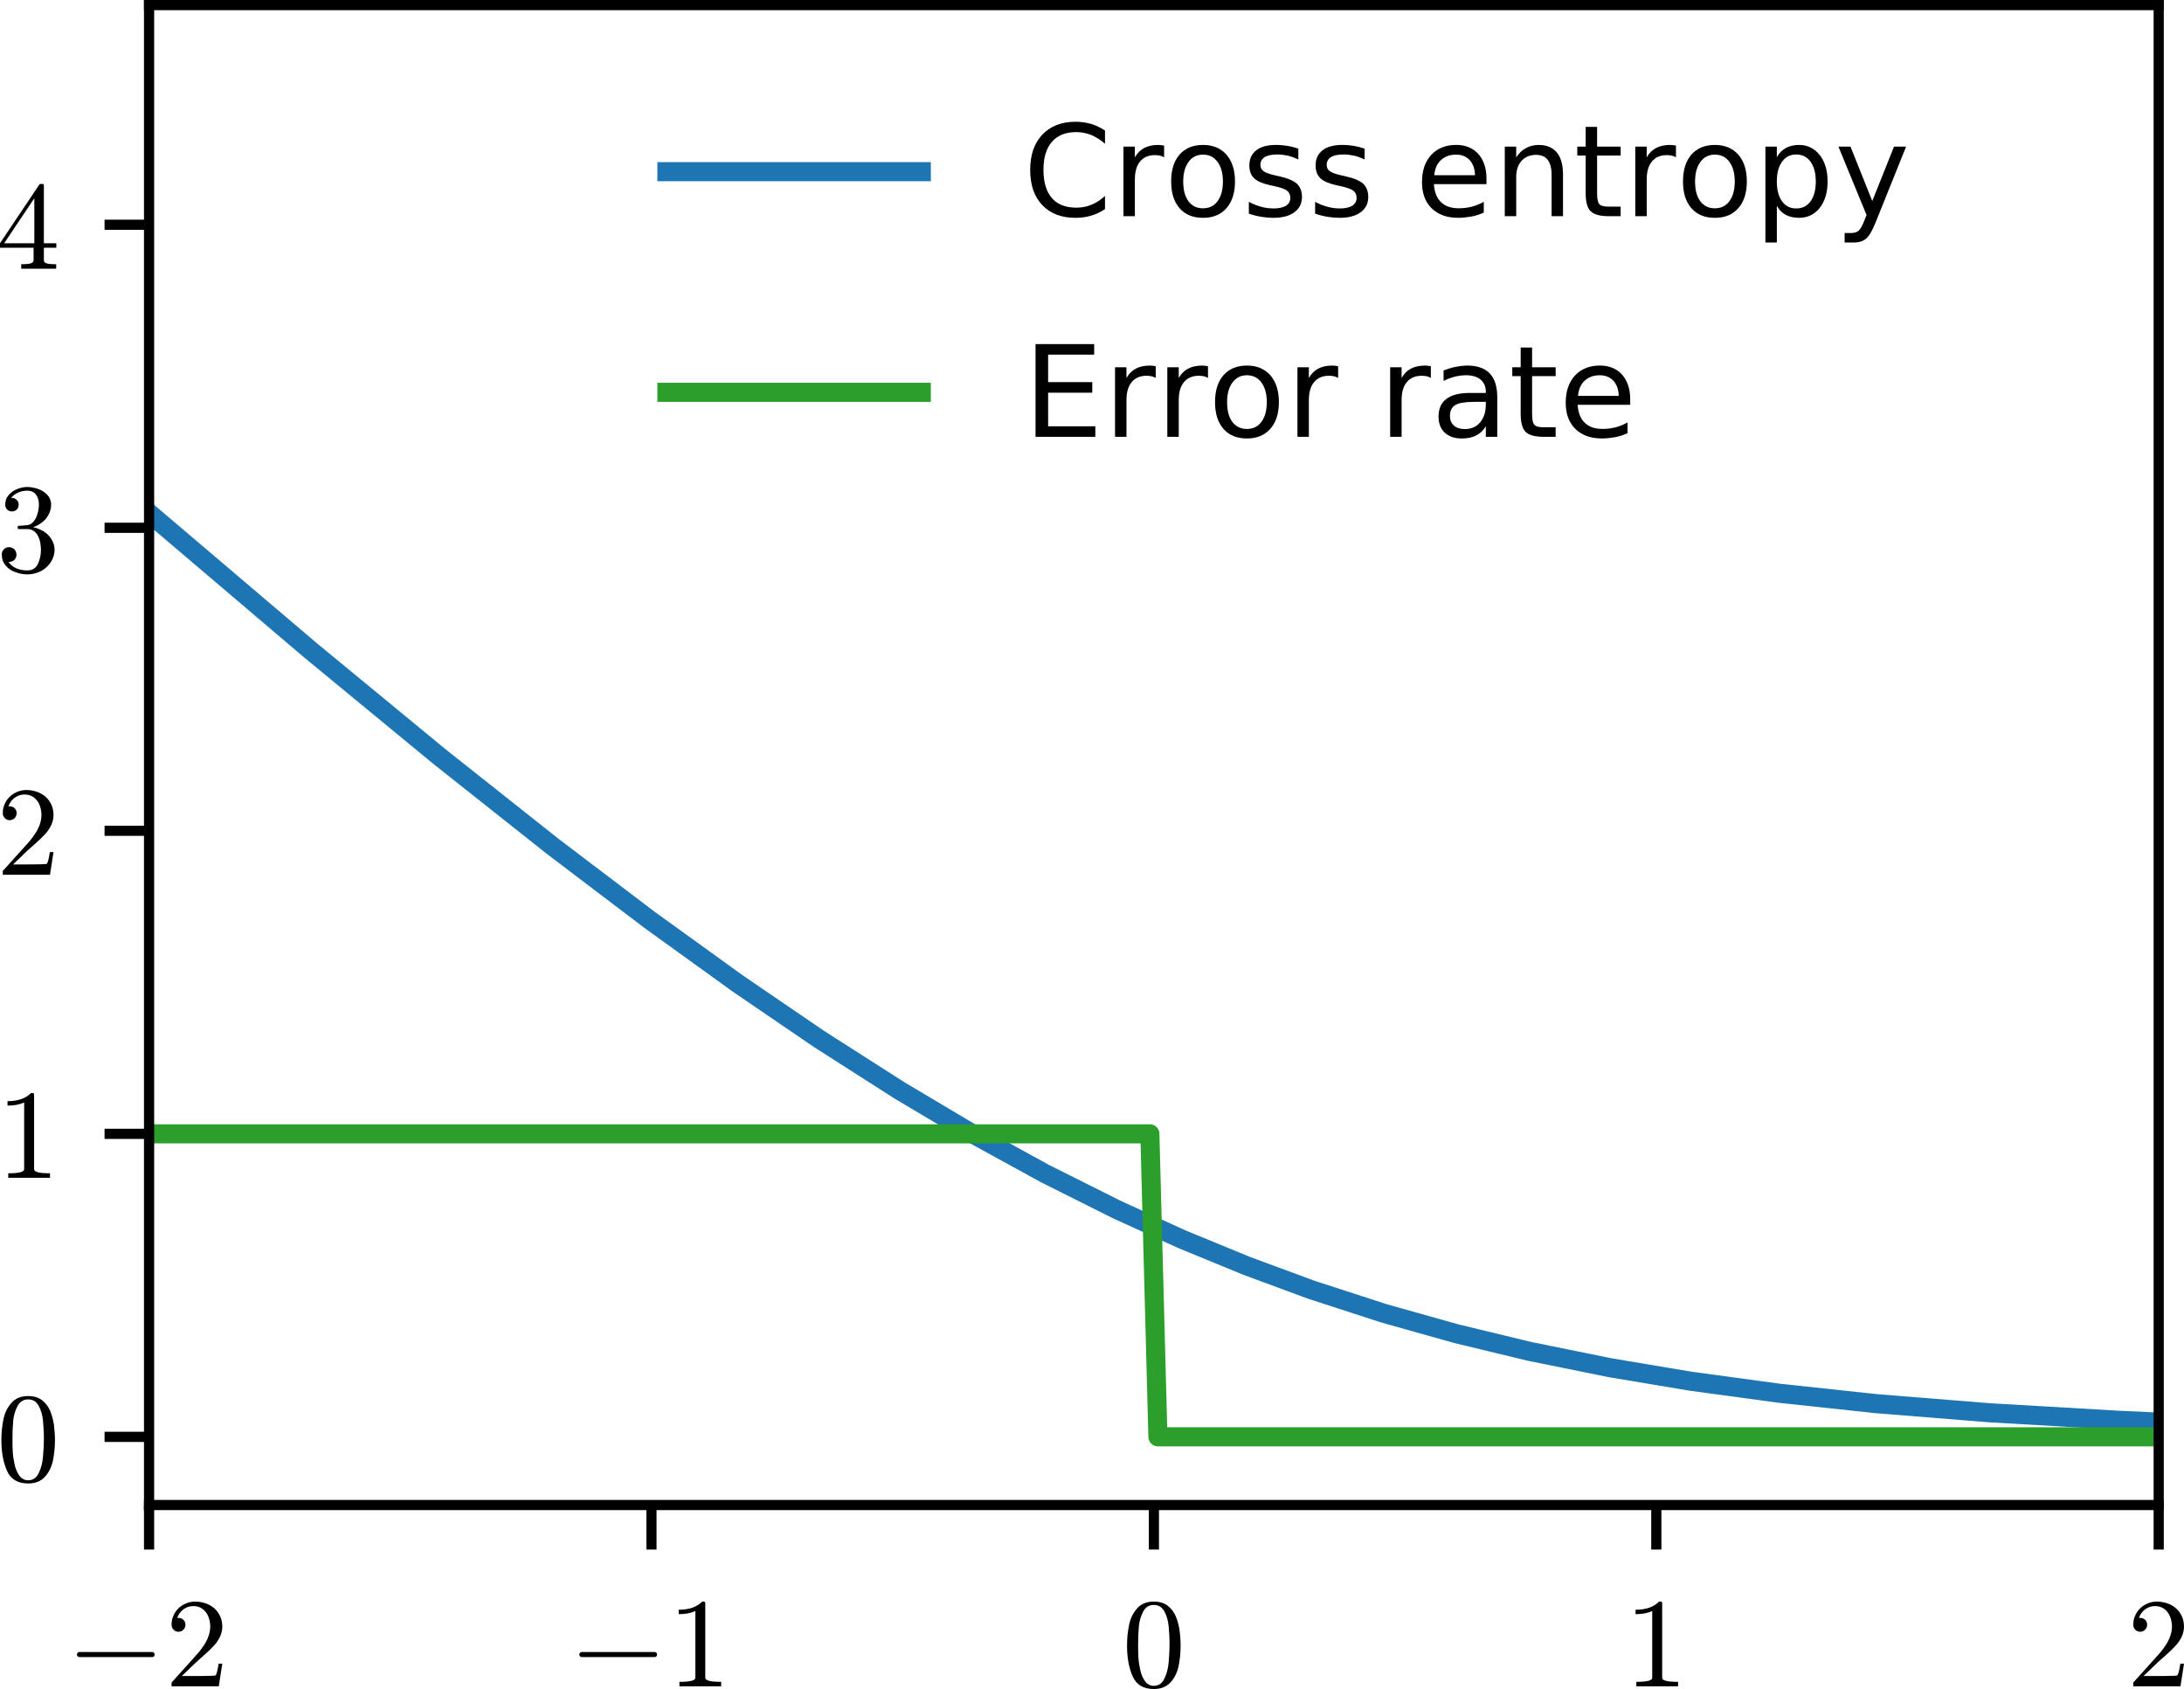 <?xml version="1.0"?>

<svg xmlns:dc="http://purl.org/dc/elements/1.1/" xmlns:cc="http://creativecommons.org/ns#" xmlns:rdf="http://www.w3.org/1999/02/22-rdf-syntax-ns#" xmlns:svg="http://www.w3.org/2000/svg" xmlns="http://www.w3.org/2000/svg" xmlns:xlink="http://www.w3.org/1999/xlink" xmlns:sodipodi="http://sodipodi.sourceforge.net/DTD/sodipodi-0.dtd" xmlns:inkscape="http://www.inkscape.org/namespaces/inkscape" width="171.701" height="132.76" viewBox="0 0 171.701 132.76" version="1.2" id="svg320" sodipodi:docname="loss_er_ce.svg" inkscape:version="0.92.1 r15371">  <sodipodi:namedview pagecolor="#ffffff" bordercolor="#666666" borderopacity="1" objecttolerance="10" gridtolerance="10" guidetolerance="10" inkscape:pageopacity="0" inkscape:pageshadow="2" inkscape:window-width="1382" inkscape:window-height="979" id="namedview322" showgrid="false" inkscape:zoom="1.9666667" inkscape:cx="38.307743" inkscape:cy="96.391749" inkscape:window-x="0" inkscape:window-y="27" inkscape:window-maximized="0" inkscape:current-layer="svg320" fit-margin-top="0" fit-margin-left="0" fit-margin-right="0" fit-margin-bottom="0"></sodipodi:namedview> <defs id="defs109"> <g id="g98"> <symbol overflow="visible" id="glyph0-0" style="overflow:visible"> <path style="stroke:none" d="m 1.02,-2.301 c -0.059,0 -0.098,-0.02 -0.141,-0.059 C 0.84,-2.398 0.828,-2.449 0.828,-2.5 c 0,-0.039 0.012,-0.09 0.051,-0.129 0.043,-0.043 0.082,-0.07 0.141,-0.07 h 5.742 c 0.047,0 0.09,0.027 0.129,0.07 0.031,0.039 0.051,0.09 0.051,0.129 0,0.051 -0.02,0.102 -0.051,0.141 -0.039,0.039 -0.082,0.059 -0.129,0.059 H 1.02" id="path2" inkscape:connector-curvature="0"></path> </symbol> <symbol overflow="visible" id="glyph1-0" style="overflow:visible"> <path style="stroke:none" d="m 0.5,0 v -0.27 c 0,-0.012 0,-0.031 0.02,-0.051 l 1.551,-1.719 c 0.23,-0.25 0.418,-0.461 0.57,-0.641 0.141,-0.172 0.289,-0.371 0.43,-0.59 0.141,-0.219 0.258,-0.449 0.34,-0.691 0.078,-0.23 0.129,-0.48 0.129,-0.738 0,-0.27 -0.051,-0.531 -0.148,-0.781 -0.102,-0.25 -0.25,-0.449 -0.449,-0.598 -0.203,-0.152 -0.453,-0.23 -0.73,-0.23 -0.289,0 -0.551,0.09 -0.781,0.258 -0.238,0.18 -0.398,0.402 -0.488,0.68 0.02,0 0.059,-0.008 0.109,-0.008 0.141,0 0.27,0.051 0.379,0.148 C 1.531,-5.129 1.59,-5 1.59,-4.84 c 0,0.16 -0.059,0.289 -0.16,0.391 -0.109,0.109 -0.238,0.16 -0.379,0.16 -0.16,0 -0.289,-0.051 -0.391,-0.16 C 0.551,-4.559 0.5,-4.691 0.5,-4.84 c 0,-0.238 0.039,-0.48 0.141,-0.699 0.09,-0.223 0.219,-0.41 0.398,-0.59 0.18,-0.172 0.383,-0.301 0.602,-0.391 0.219,-0.09 0.461,-0.141 0.719,-0.141 0.379,0 0.73,0.082 1.062,0.238 0.328,0.16 0.59,0.391 0.777,0.691 0.191,0.301 0.289,0.641 0.289,1.031 0,0.289 -0.066,0.559 -0.188,0.82 -0.129,0.258 -0.289,0.5 -0.492,0.707 -0.199,0.223 -0.449,0.461 -0.758,0.73 -0.312,0.27 -0.512,0.453 -0.609,0.543 l -1.133,1.09 h 0.961 c 0.469,0 0.859,0 1.18,-0.012 0.32,0 0.492,-0.02 0.512,-0.039 C 4.039,-0.941 4.121,-1.25 4.199,-1.781 H 4.488 L 4.211,0 H 0.5" id="path5" inkscape:connector-curvature="0"></path> </symbol> <symbol overflow="visible" id="glyph1-1" style="overflow:visible"> <path style="stroke:none" d="m 0.93,0 v -0.352 c 0.832,0 1.25,-0.098 1.25,-0.32 v -5.25 c -0.352,0.172 -0.789,0.25 -1.309,0.25 v -0.348 c 0.809,0 1.43,-0.211 1.848,-0.641 h 0.141 c 0.02,0 0.051,0.012 0.07,0.031 0.02,0.02 0.031,0.039 0.031,0.059 v 5.898 c 0,0.223 0.41,0.32 1.25,0.32 V 0 h -3.281" id="path8" inkscape:connector-curvature="0"></path> </symbol> <symbol overflow="visible" id="glyph1-2" style="overflow:visible"> <path style="stroke:none" d="m 2.5,0.211 c -0.82,0 -1.379,-0.332 -1.672,-1 -0.297,-0.672 -0.438,-1.473 -0.438,-2.402 0,-0.578 0.051,-1.117 0.16,-1.629 0.098,-0.508 0.309,-0.941 0.629,-1.301 0.309,-0.359 0.75,-0.539 1.32,-0.539 0.441,0 0.801,0.109 1.078,0.32 0.281,0.219 0.492,0.488 0.641,0.828 0.141,0.34 0.242,0.711 0.301,1.102 0.051,0.391 0.082,0.801 0.082,1.219 0,0.582 -0.062,1.113 -0.16,1.613 -0.113,0.5 -0.32,0.93 -0.633,1.27 C 3.5,0.031 3.059,0.211 2.5,0.211 m 0,-0.25 c 0.371,0 0.648,-0.191 0.828,-0.57 0.184,-0.379 0.293,-0.801 0.332,-1.262 0.039,-0.457 0.07,-0.957 0.07,-1.48 0,-0.5 -0.031,-0.957 -0.07,-1.379 C 3.621,-5.148 3.512,-5.539 3.328,-5.879 3.148,-6.219 2.871,-6.398 2.5,-6.398 c -0.379,0 -0.66,0.18 -0.84,0.52 -0.18,0.34 -0.301,0.73 -0.34,1.148 -0.039,0.422 -0.059,0.879 -0.059,1.379 0,0.383 0,0.73 0.02,1.051 0.02,0.332 0.07,0.672 0.148,1.02 0.082,0.352 0.199,0.641 0.379,0.883 0.172,0.238 0.402,0.359 0.691,0.359" id="path11" inkscape:connector-curvature="0"></path> </symbol> <symbol overflow="visible" id="glyph1-3" style="overflow:visible"> <path style="stroke:none" d="m 0.949,-0.77 c 0.16,0.23 0.371,0.398 0.629,0.508 0.262,0.113 0.551,0.16 0.852,0.16 0.379,0 0.66,-0.16 0.82,-0.488 C 3.41,-0.922 3.5,-1.301 3.5,-1.719 3.5,-1.898 3.48,-2.09 3.449,-2.281 3.41,-2.469 3.352,-2.648 3.27,-2.809 3.191,-2.969 3.078,-3.102 2.941,-3.199 2.801,-3.301 2.621,-3.352 2.422,-3.352 H 1.762 c -0.062,0 -0.09,-0.027 -0.09,-0.09 V -3.531 c 0,-0.047 0.027,-0.078 0.09,-0.078 l 0.547,-0.039 c 0.23,0 0.422,-0.082 0.582,-0.262 0.16,-0.18 0.27,-0.391 0.34,-0.648 0.07,-0.25 0.109,-0.492 0.109,-0.723 0,-0.32 -0.078,-0.578 -0.23,-0.777 -0.148,-0.203 -0.379,-0.312 -0.68,-0.312 -0.258,0 -0.5,0.051 -0.73,0.152 -0.23,0.098 -0.41,0.238 -0.551,0.43 0.012,0 0.023,-0.012 0.031,-0.012 0.012,0 0.02,0 0.039,0 0.152,0 0.281,0.062 0.383,0.16 C 1.699,-5.539 1.75,-5.41 1.75,-5.27 c 0,0.148 -0.051,0.281 -0.148,0.379 C 1.5,-4.789 1.371,-4.738 1.219,-4.738 c -0.148,0 -0.277,-0.051 -0.379,-0.152 -0.102,-0.098 -0.148,-0.23 -0.148,-0.379 0,-0.281 0.078,-0.531 0.258,-0.742 0.172,-0.207 0.391,-0.367 0.66,-0.477 0.27,-0.113 0.539,-0.172 0.82,-0.172 0.199,0 0.41,0.031 0.641,0.09 0.219,0.059 0.43,0.148 0.609,0.262 0.18,0.117 0.332,0.258 0.449,0.43 C 4.238,-5.699 4.301,-5.5 4.301,-5.281 4.301,-5 4.23,-4.738 4.109,-4.5 3.988,-4.262 3.82,-4.059 3.602,-3.891 3.379,-3.711 3.141,-3.578 2.879,-3.5 c 0.293,0.059 0.57,0.172 0.832,0.328 0.258,0.16 0.461,0.371 0.617,0.621 0.16,0.262 0.242,0.531 0.242,0.82 0,0.371 -0.109,0.699 -0.309,1 C 4.059,-0.43 3.789,-0.191 3.469,-0.031 3.141,0.129 2.789,0.211 2.43,0.211 2.109,0.211 1.801,0.148 1.488,0.031 1.172,-0.078 0.922,-0.25 0.719,-0.488 0.52,-0.73 0.422,-1.012 0.422,-1.352 c 0,-0.16 0.047,-0.297 0.156,-0.41 0.113,-0.109 0.25,-0.168 0.422,-0.168 0.102,0 0.199,0.031 0.289,0.078 0.09,0.051 0.16,0.121 0.211,0.211 0.051,0.102 0.078,0.191 0.078,0.289 0,0.172 -0.059,0.312 -0.168,0.422 C 1.289,-0.82 1.16,-0.77 1,-0.77 H 0.949" id="path14" inkscape:connector-curvature="0"></path> </symbol> <symbol overflow="visible" id="glyph1-4" style="overflow:visible"> <path style="stroke:none" d="M 0.281,-1.648 V -2 l 3.09,-4.609 c 0.02,-0.031 0.051,-0.051 0.098,-0.051 h 0.152 c 0.07,0 0.109,0.039 0.109,0.109 V -2 h 0.98 v 0.352 H 3.73 v 0.977 c 0,0.141 0.09,0.23 0.289,0.273 0.199,0.039 0.422,0.047 0.68,0.047 V 0 h -2.75 v -0.352 c 0.25,0 0.473,-0.008 0.672,-0.047 0.199,-0.043 0.301,-0.133 0.301,-0.273 V -1.648 H 0.281 M 0.609,-2 H 2.98 V -5.539 L 0.609,-2" id="path17" inkscape:connector-curvature="0"></path> </symbol> <symbol overflow="visible" id="glyph2-0" style="overflow:visible"> <path style="stroke:none" d="M 0.969,1.641 C 1.09,1.73 1.238,1.781 1.422,1.781 1.66,1.781 1.852,1.512 2,0.988 c 0.059,-0.258 0.23,-1.078 0.512,-2.5 L 2.969,-3.961 H 2.109 C 2.039,-3.961 2.012,-4 2.012,-4.09 2.031,-4.23 2.078,-4.309 2.141,-4.309 H 3.031 L 3.148,-4.961 C 3.191,-5.16 3.219,-5.328 3.262,-5.48 3.289,-5.621 3.32,-5.762 3.359,-5.879 3.398,-6 3.449,-6.141 3.531,-6.301 c 0.109,-0.219 0.258,-0.398 0.457,-0.539 0.191,-0.141 0.402,-0.211 0.633,-0.211 0.141,0 0.277,0.031 0.418,0.082 0.141,0.059 0.25,0.141 0.34,0.238 0.09,0.109 0.141,0.242 0.141,0.379 0,0.18 -0.059,0.332 -0.168,0.453 -0.121,0.117 -0.25,0.18 -0.41,0.18 -0.113,0 -0.203,-0.031 -0.281,-0.102 -0.082,-0.059 -0.109,-0.148 -0.109,-0.258 0,-0.141 0.051,-0.273 0.148,-0.383 0.102,-0.109 0.223,-0.168 0.371,-0.188 -0.129,-0.09 -0.281,-0.141 -0.461,-0.141 -0.098,0 -0.199,0.051 -0.289,0.141 -0.09,0.098 -0.148,0.199 -0.172,0.297 -0.039,0.18 -0.137,0.641 -0.277,1.383 L 3.75,-4.309 h 1.031 c 0.059,0 0.098,0.047 0.098,0.129 -0.008,0.02 -0.02,0.051 -0.027,0.09 C 4.84,-4.051 4.828,-4.012 4.809,-3.988 4.789,-3.969 4.77,-3.961 4.75,-3.961 H 3.68 L 3.219,-1.52 C 3.16,-1.16 3.09,-0.801 3.012,-0.441 2.93,-0.078 2.828,0.289 2.691,0.68 2.551,1.059 2.379,1.391 2.16,1.648 1.941,1.91 1.691,2.039 1.398,2.039 1.172,2.039 0.969,1.969 0.789,1.852 0.609,1.719 0.531,1.551 0.531,1.34 c 0,-0.18 0.047,-0.328 0.16,-0.449 0.109,-0.121 0.25,-0.18 0.418,-0.18 0.102,0 0.191,0.027 0.27,0.098 C 1.461,0.871 1.5,0.961 1.5,1.07 1.5,1.211 1.441,1.34 1.34,1.461 1.23,1.578 1.109,1.641 0.969,1.641" id="path20" inkscape:connector-curvature="0"></path> </symbol> <symbol overflow="visible" id="glyph2-1" style="overflow:visible"> <path style="stroke:none" d="M 0.84,1.422 C 0.98,1.66 1.219,1.781 1.57,1.781 c 0.32,0 0.59,-0.109 0.82,-0.332 0.23,-0.219 0.418,-0.488 0.559,-0.801 0.141,-0.32 0.25,-0.637 0.332,-0.957 -0.301,0.277 -0.621,0.41 -0.961,0.41 -0.27,0 -0.5,-0.051 -0.68,-0.133 C 1.461,-0.109 1.309,-0.25 1.211,-0.43 1.109,-0.609 1.059,-0.828 1.059,-1.09 c 0,-0.219 0.031,-0.441 0.09,-0.672 0.062,-0.219 0.141,-0.477 0.242,-0.758 0.098,-0.281 0.199,-0.531 0.281,-0.742 C 1.75,-3.5 1.801,-3.699 1.801,-3.859 c 0,-0.199 -0.082,-0.301 -0.223,-0.301 -0.258,0 -0.477,0.141 -0.648,0.41 C 0.75,-3.469 0.629,-3.172 0.551,-2.84 0.531,-2.801 0.512,-2.781 0.469,-2.781 H 0.352 c -0.062,0 -0.082,-0.027 -0.082,-0.09 v -0.027 c 0.102,-0.402 0.27,-0.75 0.492,-1.062 0.219,-0.301 0.5,-0.461 0.84,-0.461 0.238,0 0.438,0.082 0.598,0.242 0.16,0.16 0.25,0.352 0.25,0.59 0,0.129 -0.027,0.262 -0.078,0.391 -0.043,0.078 -0.109,0.258 -0.211,0.527 -0.102,0.281 -0.18,0.5 -0.23,0.684 C 1.871,-1.809 1.828,-1.629 1.789,-1.461 1.75,-1.281 1.738,-1.109 1.738,-0.941 c 0,0.223 0.043,0.41 0.141,0.562 0.09,0.16 0.242,0.23 0.449,0.23 0.41,0 0.781,-0.25 1.113,-0.762 l 0.758,-3.078 c 0.02,-0.082 0.07,-0.16 0.152,-0.223 0.078,-0.059 0.168,-0.098 0.27,-0.098 0.078,0 0.148,0.027 0.207,0.078 0.062,0.051 0.094,0.121 0.094,0.199 0,0.043 -0.012,0.07 -0.012,0.082 L 3.922,0.02 C 3.828,0.359 3.672,0.68 3.441,1 3.199,1.309 2.922,1.559 2.59,1.75 2.25,1.941 1.91,2.039 1.559,2.039 1.379,2.039 1.211,2 1.039,1.941 0.871,1.871 0.73,1.77 0.629,1.641 0.531,1.5 0.48,1.352 0.48,1.172 0.48,0.988 0.531,0.828 0.641,0.699 0.738,0.559 0.891,0.5 1.07,0.5 1.172,0.5 1.262,0.531 1.34,0.602 1.41,0.66 1.449,0.75 1.449,0.859 c 0,0.152 -0.059,0.281 -0.168,0.402 -0.121,0.109 -0.25,0.168 -0.402,0.168 -0.008,0 -0.02,-0.008 -0.02,-0.008 -0.008,0 -0.02,0 -0.02,0" id="path23" inkscape:connector-curvature="0"></path> </symbol> <symbol overflow="visible" id="glyph3-0" style="overflow:visible"> <path style="stroke:none" d="m -0.738,-0.238 c 0,0.027 -0.012,0.059 -0.051,0.09 -0.039,0.039 -0.07,0.047 -0.109,0.047 -0.051,0 -0.332,-0.27 -0.84,-0.828 -0.023,0 -0.051,0.008 -0.07,0.008 -0.02,0 -0.043,0 -0.062,0 -0.277,0 -0.57,-0.02 -0.867,-0.059 C -3.039,-1.02 -3.328,-1.09 -3.629,-1.172 -3.93,-1.25 -4.238,-1.352 -4.559,-1.469 c -0.32,-0.121 -0.613,-0.25 -0.852,-0.371 -0.441,-0.211 -0.82,-0.441 -1.148,-0.699 -0.32,-0.25 -0.492,-0.531 -0.492,-0.852 0,-0.211 0.082,-0.359 0.223,-0.449 0.137,-0.09 0.316,-0.141 0.539,-0.141 1.219,0 2.66,0.809 4.309,2.43 0.289,0.031 0.492,0.039 0.609,0.039 0.84,0 1.25,-0.188 1.25,-0.566 0,-0.16 -0.039,-0.32 -0.129,-0.48 C -0.328,-2.719 -0.43,-2.859 -0.531,-2.98 -0.629,-3.09 -0.781,-3.25 -0.98,-3.461 -0.988,-3.469 -1,-3.488 -1,-3.52 c 0,-0.031 0.02,-0.059 0.059,-0.102 0.043,-0.027 0.082,-0.051 0.113,-0.051 0.02,0 0.047,0.023 0.066,0.043 0.293,0.301 0.512,0.57 0.672,0.809 0.148,0.242 0.23,0.492 0.23,0.762 0,0.359 -0.152,0.617 -0.449,0.789 -0.301,0.168 -0.652,0.281 -1.07,0.32 0.18,0.18 0.391,0.398 0.617,0.648 0.023,0.012 0.023,0.031 0.023,0.062 m -1.723,-1.391 c -0.379,-0.352 -0.77,-0.68 -1.188,-0.992 -0.422,-0.309 -0.863,-0.57 -1.32,-0.777 -0.461,-0.203 -0.91,-0.312 -1.352,-0.312 -0.309,0 -0.469,0.109 -0.469,0.332 0,0.238 0.289,0.488 0.848,0.73 0.57,0.25 1.18,0.457 1.84,0.637 0.66,0.184 1.211,0.301 1.641,0.383" id="path26" inkscape:connector-curvature="0"></path> </symbol> <symbol overflow="visible" id="glyph3-1" style="overflow:visible"> <path style="stroke:none" d="M 1.641,-0.969 C 1.73,-1.09 1.781,-1.238 1.781,-1.422 1.781,-1.66 1.512,-1.852 0.988,-2 c -0.258,-0.059 -1.078,-0.23 -2.5,-0.512 L -3.961,-2.969 v 0.859 c 0,0.07 -0.039,0.098 -0.129,0.098 -0.141,-0.02 -0.219,-0.066 -0.219,-0.129 V -3.031 L -4.961,-3.148 C -5.16,-3.191 -5.328,-3.219 -5.48,-3.262 -5.621,-3.289 -5.762,-3.32 -5.879,-3.359 -6,-3.398 -6.141,-3.449 -6.301,-3.531 c -0.219,-0.109 -0.398,-0.258 -0.539,-0.457 -0.141,-0.191 -0.211,-0.402 -0.211,-0.633 0,-0.141 0.031,-0.277 0.082,-0.418 0.059,-0.141 0.141,-0.25 0.238,-0.34 0.109,-0.09 0.242,-0.141 0.379,-0.141 0.18,0 0.332,0.059 0.453,0.168 0.117,0.121 0.18,0.25 0.18,0.41 0,0.113 -0.031,0.203 -0.102,0.281 -0.059,0.082 -0.148,0.109 -0.258,0.109 -0.141,0 -0.273,-0.051 -0.383,-0.148 -0.109,-0.102 -0.168,-0.223 -0.188,-0.371 -0.09,0.129 -0.141,0.281 -0.141,0.461 0,0.098 0.051,0.199 0.141,0.289 0.098,0.09 0.199,0.148 0.297,0.172 0.18,0.039 0.641,0.137 1.383,0.277 L -4.309,-3.75 v -1.031 c 0,-0.059 0.047,-0.098 0.129,-0.098 0.02,0.008 0.051,0.02 0.09,0.027 0.039,0.012 0.078,0.023 0.102,0.043 0.02,0.02 0.027,0.039 0.027,0.059 v 1.07 l 2.441,0.461 c 0.359,0.059 0.719,0.129 1.078,0.207 0.363,0.082 0.73,0.184 1.121,0.32 0.379,0.141 0.711,0.312 0.969,0.531 0.262,0.219 0.391,0.469 0.391,0.762 0,0.227 -0.07,0.43 -0.188,0.609 -0.133,0.18 -0.301,0.258 -0.512,0.258 -0.18,0 -0.328,-0.047 -0.449,-0.16 -0.121,-0.109 -0.18,-0.25 -0.18,-0.418 0,-0.102 0.027,-0.191 0.098,-0.27 C 0.871,-1.461 0.961,-1.5 1.07,-1.5 c 0.141,0 0.27,0.059 0.391,0.16 0.117,0.109 0.18,0.23 0.18,0.371" id="path29" inkscape:connector-curvature="0"></path> </symbol> <symbol overflow="visible" id="glyph3-2" style="overflow:visible"> <path style="stroke:none" d="M 1.422,-0.84 C 1.66,-0.98 1.781,-1.219 1.781,-1.57 c 0,-0.32 -0.109,-0.59 -0.332,-0.82 -0.219,-0.23 -0.488,-0.418 -0.801,-0.559 -0.32,-0.141 -0.637,-0.25 -0.957,-0.332 0.277,0.301 0.41,0.621 0.41,0.961 0,0.27 -0.051,0.5 -0.133,0.68 -0.078,0.18 -0.219,0.332 -0.398,0.43 -0.18,0.102 -0.398,0.152 -0.66,0.152 -0.219,0 -0.441,-0.031 -0.672,-0.09 -0.219,-0.062 -0.477,-0.141 -0.758,-0.242 -0.281,-0.098 -0.531,-0.199 -0.742,-0.281 C -3.5,-1.75 -3.699,-1.801 -3.859,-1.801 c -0.199,0 -0.301,0.082 -0.301,0.223 0,0.258 0.141,0.477 0.41,0.648 0.281,0.18 0.578,0.301 0.91,0.379 0.039,0.02 0.059,0.039 0.059,0.082 v 0.117 c 0,0.062 -0.027,0.082 -0.09,0.082 h -0.027 c -0.402,-0.102 -0.75,-0.27 -1.062,-0.492 -0.301,-0.219 -0.461,-0.5 -0.461,-0.84 0,-0.238 0.082,-0.438 0.242,-0.598 0.16,-0.16 0.352,-0.25 0.59,-0.25 0.129,0 0.262,0.027 0.391,0.078 0.078,0.043 0.258,0.109 0.527,0.211 0.281,0.102 0.5,0.18 0.684,0.23 0.18,0.059 0.359,0.102 0.527,0.141 0.18,0.039 0.352,0.051 0.52,0.051 0.223,0 0.41,-0.043 0.562,-0.141 0.16,-0.09 0.23,-0.242 0.23,-0.449 0,-0.41 -0.25,-0.781 -0.762,-1.113 l -3.078,-0.758 c -0.082,-0.02 -0.16,-0.07 -0.223,-0.152 -0.059,-0.078 -0.098,-0.168 -0.098,-0.27 0,-0.078 0.027,-0.148 0.078,-0.207 0.051,-0.062 0.121,-0.094 0.199,-0.094 0.043,0 0.07,0.012 0.082,0.012 l 3.969,0.988 C 0.359,-3.828 0.68,-3.672 1,-3.441 1.309,-3.199 1.559,-2.922 1.75,-2.59 1.941,-2.25 2.039,-1.91 2.039,-1.559 2.039,-1.379 2,-1.211 1.941,-1.039 1.871,-0.871 1.77,-0.73 1.641,-0.629 1.5,-0.531 1.352,-0.48 1.172,-0.48 c -0.184,0 -0.344,-0.051 -0.473,-0.16 C 0.559,-0.738 0.5,-0.891 0.5,-1.07 0.5,-1.172 0.531,-1.262 0.602,-1.34 0.66,-1.41 0.75,-1.449 0.859,-1.449 c 0.152,0 0.281,0.059 0.402,0.168 0.109,0.121 0.168,0.25 0.168,0.402 0,0.008 -0.008,0.02 -0.008,0.02 0,0.008 0,0.02 0,0.02" id="path32" inkscape:connector-curvature="0"></path> </symbol> <symbol overflow="visible" id="glyph4-0" style="overflow:visible"> <path style="stroke:none" d="M 2.469,-3.102 C 2.172,-2.719 1.84,-2.398 1.461,-2.141 1.078,-1.871 0.672,-1.648 0.25,-1.48 -0.172,-1.309 -0.621,-1.18 -1.09,-1.102 -1.551,-1.012 -2.02,-0.969 -2.5,-0.969 c -0.48,0 -0.949,-0.043 -1.422,-0.133 -0.457,-0.078 -0.906,-0.207 -1.348,-0.387 -0.43,-0.172 -0.84,-0.391 -1.219,-0.66 -0.383,-0.273 -0.711,-0.59 -0.992,-0.953 -0.008,0 -0.02,-0.008 -0.02,-0.047 v -0.09 c 0,-0.023 0.012,-0.031 0.031,-0.051 0.02,-0.02 0.039,-0.031 0.059,-0.031 0.031,0 0.051,0.012 0.059,0.02 0.32,0.332 0.672,0.602 1.031,0.82 0.359,0.219 0.75,0.391 1.16,0.52 0.422,0.133 0.84,0.223 1.281,0.281 0.438,0.059 0.898,0.09 1.379,0.09 2.121,0 3.719,-0.559 4.82,-1.699 0.02,-0.02 0.039,-0.031 0.078,-0.031 0.023,0 0.043,0.012 0.062,0.031 0.02,0.02 0.027,0.027 0.027,0.051 v 0.09 c 0,0.039 -0.008,0.047 -0.02,0.047" id="path35" inkscape:connector-curvature="0"></path> </symbol> <symbol overflow="visible" id="glyph4-1" style="overflow:visible"> <path style="stroke:none" d="m 2.488,-0.648 c 0,0.059 -0.027,0.09 -0.09,0.09 -0.027,0 -0.047,0 -0.059,-0.02 C 1.219,-1.719 -0.379,-2.289 -2.5,-2.289 c -2.121,0 -3.73,0.57 -4.828,1.688 -0.012,0.031 -0.043,0.043 -0.082,0.043 -0.02,0 -0.039,-0.012 -0.059,-0.031 C -7.488,-0.609 -7.5,-0.629 -7.5,-0.648 v -0.09 c 0,-0.023 0.012,-0.031 0.02,-0.051 0.379,-0.48 0.84,-0.883 1.379,-1.199 0.543,-0.32 1.121,-0.551 1.73,-0.703 0.609,-0.137 1.23,-0.219 1.871,-0.219 0.48,0 0.941,0.039 1.398,0.121 0.461,0.078 0.902,0.211 1.34,0.379 0.441,0.18 0.84,0.398 1.223,0.66 0.379,0.27 0.711,0.59 1.008,0.961 0.012,0.02 0.02,0.027 0.02,0.051 v 0.09" id="path38" inkscape:connector-curvature="0"></path> </symbol> <symbol overflow="visible" id="glyph5-0" style="overflow:visible"> <path style="stroke:none" d="m 6.441,-6.73 v 1.039 C 6.102,-5.988 5.75,-6.219 5.371,-6.379 4.988,-6.531 4.602,-6.609 4.18,-6.609 c -0.84,0 -1.48,0.258 -1.918,0.77 -0.441,0.512 -0.66,1.238 -0.66,2.199 0,0.961 0.219,1.699 0.66,2.211 0.438,0.508 1.078,0.758 1.918,0.758 0.422,0 0.809,-0.066 1.191,-0.227 C 5.75,-1.051 6.102,-1.281 6.441,-1.59 v 1.031 C 6.09,-0.32 5.719,-0.148 5.34,-0.039 4.961,0.07 4.551,0.129 4.121,0.129 c -1.102,0 -1.973,-0.328 -2.609,-1 -0.641,-0.668 -0.953,-1.59 -0.953,-2.77 0,-1.168 0.312,-2.09 0.953,-2.77 0.637,-0.668 1.508,-1.012 2.609,-1.012 0.438,0 0.848,0.062 1.23,0.172 0.379,0.121 0.75,0.289 1.09,0.52" id="path41" inkscape:connector-curvature="0"></path> </symbol> <symbol overflow="visible" id="glyph5-1" style="overflow:visible"> <path style="stroke:none" d="M 4.109,-4.629 C 4.012,-4.691 3.898,-4.73 3.781,-4.762 3.66,-4.781 3.531,-4.801 3.391,-4.801 c -0.512,0 -0.902,0.172 -1.172,0.5 C 1.941,-3.969 1.809,-3.5 1.809,-2.879 V 0 H 0.91 v -5.469 h 0.898 v 0.848 c 0.18,-0.328 0.43,-0.578 0.73,-0.738 0.301,-0.16 0.672,-0.242 1.109,-0.242 0.062,0 0.133,0.012 0.211,0.012 0.07,0.012 0.152,0.02 0.25,0.039 v 0.922" id="path44" inkscape:connector-curvature="0"></path> </symbol> <symbol overflow="visible" id="glyph5-2" style="overflow:visible"> <path style="stroke:none" d="m 3.059,-4.84 c -0.48,0 -0.859,0.191 -1.137,0.57 C 1.641,-3.891 1.5,-3.379 1.5,-2.73 c 0,0.66 0.129,1.172 0.41,1.551 0.281,0.379 0.66,0.559 1.148,0.559 0.48,0 0.863,-0.18 1.141,-0.559 0.281,-0.379 0.422,-0.891 0.422,-1.551 0,-0.641 -0.141,-1.16 -0.422,-1.539 C 3.922,-4.648 3.539,-4.84 3.059,-4.84 m 0,-0.762 c 0.781,0 1.391,0.262 1.84,0.762 0.441,0.512 0.672,1.211 0.672,2.109 0,0.902 -0.23,1.602 -0.672,2.102 -0.449,0.508 -1.059,0.758 -1.84,0.758 -0.789,0 -1.41,-0.25 -1.848,-0.758 -0.441,-0.5 -0.66,-1.199 -0.66,-2.102 0,-0.898 0.219,-1.598 0.66,-2.109 0.438,-0.5 1.059,-0.762 1.848,-0.762" id="path47" inkscape:connector-curvature="0"></path> </symbol> <symbol overflow="visible" id="glyph5-3" style="overflow:visible"> <path style="stroke:none" d="m 4.43,-5.309 v 0.848 C 4.172,-4.578 3.91,-4.68 3.641,-4.75 3.359,-4.809 3.078,-4.852 2.789,-4.852 2.34,-4.852 2,-4.781 1.781,-4.641 1.559,-4.5 1.449,-4.301 1.449,-4.031 c 0,0.211 0.082,0.371 0.242,0.492 0.16,0.117 0.48,0.238 0.957,0.34 l 0.312,0.07 c 0.641,0.141 1.09,0.34 1.359,0.578 0.258,0.25 0.398,0.602 0.398,1.039 0,0.512 -0.199,0.91 -0.598,1.203 -0.402,0.297 -0.961,0.438 -1.66,0.438 -0.301,0 -0.602,-0.027 -0.922,-0.078 C 1.219,0 0.891,-0.078 0.539,-0.199 v -0.93 c 0.332,0.18 0.66,0.309 0.98,0.391 0.32,0.09 0.641,0.129 0.961,0.129 0.418,0 0.75,-0.07 0.98,-0.211 0.219,-0.141 0.34,-0.352 0.34,-0.621 0,-0.238 -0.09,-0.43 -0.25,-0.559 C 3.391,-2.129 3.031,-2.262 2.469,-2.379 L 2.16,-2.449 C 1.602,-2.57 1.191,-2.75 0.949,-2.988 c -0.25,-0.242 -0.371,-0.57 -0.371,-1 0,-0.512 0.184,-0.91 0.543,-1.191 C 1.48,-5.461 2,-5.602 2.68,-5.602 c 0.332,0 0.641,0.031 0.941,0.082 0.289,0.051 0.559,0.121 0.809,0.211" id="path50" inkscape:connector-curvature="0"></path> </symbol> <symbol overflow="visible" id="glyph5-4" style="overflow:visible"> <path style="stroke:none" d="" id="path53" inkscape:connector-curvature="0"></path> </symbol> <symbol overflow="visible" id="glyph5-5" style="overflow:visible"> <path style="stroke:none" d="m 5.621,-2.961 v 0.441 H 1.488 c 0.043,0.621 0.223,1.098 0.562,1.418 0.328,0.32 0.789,0.48 1.391,0.48 0.34,0 0.68,-0.039 1,-0.117 0.32,-0.082 0.648,-0.211 0.969,-0.391 v 0.848 c -0.32,0.141 -0.648,0.25 -0.988,0.312 -0.344,0.059 -0.691,0.098 -1.031,0.098 -0.879,0 -1.57,-0.25 -2.082,-0.75 -0.508,-0.5 -0.758,-1.188 -0.758,-2.059 0,-0.891 0.238,-1.602 0.719,-2.129 0.48,-0.52 1.141,-0.793 1.961,-0.793 0.738,0 1.32,0.242 1.75,0.711 0.418,0.48 0.641,1.121 0.641,1.93 M 4.719,-3.219 C 4.711,-3.711 4.57,-4.102 4.309,-4.398 4.039,-4.691 3.68,-4.84 3.238,-4.84 c -0.5,0 -0.898,0.148 -1.199,0.43 -0.301,0.281 -0.48,0.68 -0.52,1.191 H 4.719" id="path56" inkscape:connector-curvature="0"></path> </symbol> <symbol overflow="visible" id="glyph5-6" style="overflow:visible"> <path style="stroke:none" d="M 5.488,-3.301 V 0 H 4.59 v -3.27 c 0,-0.52 -0.109,-0.902 -0.309,-1.16 -0.203,-0.262 -0.5,-0.391 -0.902,-0.391 -0.488,0 -0.867,0.16 -1.148,0.469 -0.281,0.312 -0.422,0.73 -0.422,1.262 V 0 H 0.91 v -5.469 h 0.898 v 0.848 c 0.211,-0.32 0.461,-0.57 0.762,-0.73 0.289,-0.16 0.629,-0.25 1.008,-0.25 0.621,0 1.102,0.203 1.422,0.59 0.32,0.391 0.488,0.961 0.488,1.711" id="path59" inkscape:connector-curvature="0"></path> </symbol> <symbol overflow="visible" id="glyph5-7" style="overflow:visible"> <path style="stroke:none" d="m 1.828,-7.02 v 1.551 h 1.852 v 0.699 H 1.828 v 2.969 c 0,0.449 0.062,0.742 0.184,0.859 0.117,0.133 0.367,0.191 0.75,0.191 H 3.68 V 0 H 2.762 C 2.059,0 1.578,-0.129 1.32,-0.391 1.059,-0.648 0.93,-1.121 0.93,-1.801 v -2.969 H 0.27 V -5.469 h 0.66 v -1.551 h 0.898" id="path62" inkscape:connector-curvature="0"></path> </symbol> <symbol overflow="visible" id="glyph5-8" style="overflow:visible"> <path style="stroke:none" d="M 1.809,-0.82 V 2.07 H 0.91 V -5.469 h 0.898 v 0.828 c 0.18,-0.32 0.422,-0.559 0.711,-0.719 0.289,-0.16 0.641,-0.242 1.039,-0.242 0.66,0 1.203,0.273 1.621,0.793 0.41,0.527 0.621,1.219 0.621,2.078 0,0.859 -0.211,1.559 -0.621,2.082 -0.418,0.52 -0.961,0.777 -1.621,0.777 -0.398,0 -0.75,-0.078 -1.039,-0.23 C 2.23,-0.25 1.988,-0.488 1.809,-0.82 m 3.062,-1.91 c 0,-0.66 -0.141,-1.168 -0.41,-1.551 -0.281,-0.379 -0.652,-0.57 -1.121,-0.57 -0.48,0 -0.852,0.191 -1.121,0.57 -0.277,0.383 -0.41,0.891 -0.41,1.551 0,0.66 0.133,1.18 0.41,1.559 0.27,0.383 0.641,0.562 1.121,0.562 0.469,0 0.84,-0.18 1.121,-0.562 0.27,-0.379 0.41,-0.898 0.41,-1.559" id="path65" inkscape:connector-curvature="0"></path> </symbol> <symbol overflow="visible" id="glyph5-9" style="overflow:visible"> <path style="stroke:none" d="M 3.219,0.5 C 2.961,1.141 2.711,1.57 2.469,1.77 2.23,1.969 1.91,2.07 1.512,2.07 H 0.789 v -0.75 h 0.531 C 1.559,1.32 1.75,1.262 1.891,1.141 2.031,1.02 2.18,0.75 2.352,0.309 L 2.512,-0.09 0.301,-5.469 H 1.25 L 2.961,-1.191 4.672,-5.469 H 5.621 L 3.219,0.5" id="path68" inkscape:connector-curvature="0"></path> </symbol> <symbol overflow="visible" id="glyph5-10" style="overflow:visible"> <path style="stroke:none" d="m 3.941,-6.621 c -0.723,0 -1.293,0.27 -1.711,0.801 -0.422,0.539 -0.629,1.262 -0.629,2.18 0,0.922 0.207,1.652 0.629,2.18 0.418,0.539 0.988,0.801 1.711,0.801 0.707,0 1.277,-0.262 1.699,-0.801 0.418,-0.527 0.629,-1.258 0.629,-2.18 0,-0.918 -0.211,-1.641 -0.629,-2.18 C 5.219,-6.352 4.648,-6.621 3.941,-6.621 M 5.32,-0.129 6.621,1.281 H 5.43 L 4.352,0.109 c -0.113,0 -0.191,0.012 -0.25,0.012 -0.062,0 -0.113,0.008 -0.16,0.008 -1.031,0 -1.852,-0.34 -2.461,-1.02 -0.621,-0.68 -0.922,-1.59 -0.922,-2.75 0,-1.148 0.301,-2.07 0.922,-2.75 0.609,-0.68 1.43,-1.031 2.461,-1.031 1.02,0 1.828,0.352 2.449,1.031 0.609,0.68 0.918,1.602 0.918,2.75 0,0.852 -0.168,1.582 -0.508,2.18 -0.34,0.602 -0.84,1.051 -1.48,1.332" id="path71" inkscape:connector-curvature="0"></path> </symbol> <symbol overflow="visible" id="glyph5-11" style="overflow:visible"> <path style="stroke:none" d="M 0.852,-2.16 V -5.469 H 1.75 v 3.277 c 0,0.52 0.102,0.902 0.301,1.16 0.199,0.262 0.5,0.391 0.91,0.391 0.48,0 0.867,-0.148 1.148,-0.461 0.281,-0.309 0.422,-0.727 0.422,-1.27 V -5.469 H 5.43 V 0 H 4.531 V -0.84 C 4.309,-0.5 4.051,-0.262 3.77,-0.102 c -0.289,0.152 -0.621,0.23 -1,0.23 -0.629,0 -1.109,-0.187 -1.43,-0.578 C 1.012,-0.828 0.852,-1.398 0.852,-2.16 m 2.258,-3.441 v 0" id="path74" inkscape:connector-curvature="0"></path> </symbol> <symbol overflow="visible" id="glyph5-12" style="overflow:visible"> <path style="stroke:none" d="M 3.43,-2.75 C 2.699,-2.75 2.199,-2.66 1.922,-2.5 1.641,-2.328 1.5,-2.051 1.5,-1.648 c 0,0.32 0.102,0.578 0.309,0.758 0.211,0.191 0.5,0.281 0.863,0.281 0.5,0 0.898,-0.172 1.199,-0.531 0.301,-0.348 0.449,-0.82 0.449,-1.41 V -2.75 H 3.43 M 5.219,-3.121 V 0 H 4.32 V -0.828 C 4.109,-0.488 3.852,-0.25 3.551,-0.102 3.25,0.051 2.871,0.129 2.43,0.129 c -0.559,0 -1.008,-0.148 -1.34,-0.457 -0.328,-0.312 -0.488,-0.73 -0.488,-1.262 0,-0.609 0.199,-1.07 0.617,-1.391 0.41,-0.309 1.02,-0.469 1.84,-0.469 H 4.32 V -3.539 C 4.32,-3.949 4.18,-4.27 3.91,-4.5 3.641,-4.719 3.262,-4.84 2.77,-4.84 c -0.32,0 -0.621,0.039 -0.918,0.121 C 1.551,-4.641 1.27,-4.531 1,-4.391 V -5.219 C 1.32,-5.34 1.641,-5.441 1.949,-5.5 c 0.312,-0.059 0.609,-0.102 0.91,-0.102 0.789,0 1.379,0.211 1.77,0.621 0.391,0.41 0.59,1.031 0.59,1.859" id="path77" inkscape:connector-curvature="0"></path> </symbol> <symbol overflow="visible" id="glyph5-13" style="overflow:visible"> <path style="stroke:none" d="M 4.539,-4.641 V -7.602 H 5.441 V 0 H 4.539 V -0.82 C 4.352,-0.488 4.109,-0.25 3.82,-0.102 3.531,0.051 3.191,0.129 2.789,0.129 2.129,0.129 1.59,-0.129 1.172,-0.648 0.75,-1.172 0.551,-1.871 0.551,-2.73 c 0,-0.859 0.199,-1.551 0.621,-2.078 0.418,-0.52 0.957,-0.793 1.617,-0.793 0.402,0 0.742,0.082 1.031,0.242 0.289,0.16 0.531,0.398 0.719,0.719 m -3.059,1.91 c 0,0.66 0.129,1.18 0.398,1.559 0.27,0.383 0.652,0.562 1.133,0.562 0.469,0 0.84,-0.18 1.117,-0.562 0.27,-0.379 0.41,-0.898 0.41,-1.559 0,-0.66 -0.141,-1.168 -0.41,-1.551 -0.277,-0.379 -0.648,-0.57 -1.117,-0.57 -0.48,0 -0.863,0.191 -1.133,0.57 -0.27,0.383 -0.398,0.891 -0.398,1.551" id="path80" inkscape:connector-curvature="0"></path> </symbol> <symbol overflow="visible" id="glyph5-14" style="overflow:visible"> <path style="stroke:none" d="M 0.941,-5.469 H 1.84 V 0 H 0.941 v -5.469 m 0,-2.133 h 0.898 v 1.141 H 0.941 v -1.141" id="path83" inkscape:connector-curvature="0"></path> </symbol> <symbol overflow="visible" id="glyph5-15" style="overflow:visible"> <path style="stroke:none" d="m 4.879,-5.262 v 0.84 C 4.621,-4.559 4.371,-4.66 4.109,-4.73 3.852,-4.801 3.602,-4.84 3.34,-4.84 c -0.578,0 -1.039,0.191 -1.359,0.559 C 1.66,-3.91 1.5,-3.391 1.5,-2.73 c 0,0.672 0.16,1.191 0.48,1.559 0.32,0.371 0.781,0.551 1.359,0.551 0.262,0 0.512,-0.027 0.77,-0.098 0.262,-0.07 0.512,-0.18 0.77,-0.32 v 0.828 C 4.621,-0.09 4.359,0 4.102,0.051 3.828,0.102 3.539,0.129 3.238,0.129 c -0.816,0 -1.477,-0.25 -1.957,-0.77 -0.492,-0.508 -0.73,-1.211 -0.73,-2.09 0,-0.891 0.238,-1.59 0.73,-2.098 0.488,-0.512 1.16,-0.773 2.02,-0.773 0.277,0 0.551,0.031 0.809,0.09 0.262,0.062 0.52,0.141 0.77,0.25" id="path86" inkscape:connector-curvature="0"></path> </symbol> <symbol overflow="visible" id="glyph5-16" style="overflow:visible"> <path style="stroke:none" d="M 5.488,-3.301 V 0 H 4.59 v -3.27 c 0,-0.52 -0.109,-0.902 -0.309,-1.16 -0.203,-0.262 -0.5,-0.391 -0.902,-0.391 -0.488,0 -0.867,0.16 -1.148,0.469 -0.281,0.312 -0.422,0.73 -0.422,1.262 V 0 H 0.91 v -7.602 h 0.898 v 2.98 c 0.211,-0.32 0.461,-0.57 0.762,-0.73 0.289,-0.16 0.629,-0.25 1.008,-0.25 0.621,0 1.102,0.203 1.422,0.59 0.32,0.391 0.488,0.961 0.488,1.711" id="path89" inkscape:connector-curvature="0"></path> </symbol> <symbol overflow="visible" id="glyph5-17" style="overflow:visible"> <path style="stroke:none" d="m 4.539,-2.801 c 0,-0.641 -0.141,-1.148 -0.398,-1.508 -0.27,-0.363 -0.652,-0.543 -1.129,-0.543 -0.48,0 -0.863,0.18 -1.133,0.543 -0.27,0.359 -0.398,0.867 -0.398,1.508 0,0.652 0.129,1.152 0.398,1.512 C 2.148,-0.93 2.531,-0.75 3.012,-0.75 c 0.477,0 0.859,-0.18 1.129,-0.539 0.258,-0.359 0.398,-0.859 0.398,-1.512 m 0.902,2.121 c 0,0.918 -0.211,1.609 -0.621,2.07 C 4.398,1.84 3.77,2.07 2.922,2.07 2.602,2.07 2.309,2.039 2.031,2 1.75,1.949 1.469,1.879 1.211,1.781 V 0.91 C 1.469,1.051 1.73,1.148 1.988,1.219 2.25,1.289 2.512,1.328 2.781,1.328 c 0.578,0 1.02,-0.156 1.32,-0.457 0.289,-0.312 0.438,-0.77 0.438,-1.391 v -0.441 c -0.188,0.32 -0.43,0.562 -0.719,0.723 C 3.531,-0.078 3.191,0 2.789,0 2.109,0 1.57,-0.25 1.16,-0.762 0.75,-1.27 0.551,-1.949 0.551,-2.801 c 0,-0.84 0.199,-1.52 0.609,-2.027 0.41,-0.512 0.949,-0.773 1.629,-0.773 0.402,0 0.742,0.082 1.031,0.242 0.289,0.16 0.531,0.398 0.719,0.719 V -5.469 h 0.902 v 4.789" id="path92" inkscape:connector-curvature="0"></path> </symbol> <symbol overflow="visible" id="glyph5-18" style="overflow:visible"> <path style="stroke:none" d="m 0.98,-7.289 h 4.609 v 0.828 H 1.969 v 2.16 H 5.441 V -3.469 H 1.969 v 2.641 H 5.68 V 0 H 0.98 v -7.289" id="path95" inkscape:connector-curvature="0"></path> </symbol> </g> <clipPath id="clip1"> <path d="M 43.707,53 H 201.699 v 74 H 43.707 Z m 0,0" id="path100" inkscape:connector-curvature="0"></path> </clipPath> <clipPath id="clip2"> <path d="M 43.707,18 H 201.699 V 128 H 43.707 Z m 0,0" id="path103" inkscape:connector-curvature="0"></path> </clipPath> <clipPath id="clip3"> <path d="M 43.707,101 H 201.699 v 27 H 43.707 Z m 0,0" id="path106" inkscape:connector-curvature="0"></path> </clipPath> </defs> <path inkscape:connector-curvature="0" id="path115" d="m 11.72,118.298 v 3.5" style="fill:none;stroke:#000000;stroke-width:0.8;stroke-linecap:butt;stroke-linejoin:round;stroke-miterlimit:10;stroke-opacity:1"></path> <g id="g119" style="fill:#000000;fill-opacity:1" transform="translate(-31.987,-13.901)"> <use height="100%" width="100%" id="use117" y="146.45" x="37.206" xlink:href="#glyph0-0"></use> </g> <g id="g123" style="fill:#000000;fill-opacity:1" transform="translate(-31.987,-13.901)"> <use height="100%" width="100%" id="use121" y="146.45" x="44.975" xlink:href="#glyph1-0"></use> </g> <path inkscape:connector-curvature="0" id="path125" d="m 51.216,118.298 v 3.5" style="fill:none;stroke:#000000;stroke-width:0.8;stroke-linecap:butt;stroke-linejoin:round;stroke-miterlimit:10;stroke-opacity:1"></path> <g id="g129" style="fill:#000000;fill-opacity:1" transform="translate(-31.987,-13.901)"> <use height="100%" width="100%" id="use127" y="146.45" x="76.705" xlink:href="#glyph0-0"></use> </g> <g id="g133" style="fill:#000000;fill-opacity:1" transform="translate(-31.987,-13.901)"> <use height="100%" width="100%" id="use131" y="146.45" x="84.473" xlink:href="#glyph1-1"></use> </g> <path inkscape:connector-curvature="0" id="path135" d="m 90.716,118.298 v 3.5" style="fill:none;stroke:#000000;stroke-width:0.8;stroke-linecap:butt;stroke-linejoin:round;stroke-miterlimit:10;stroke-opacity:1"></path> <g id="g139" style="fill:#000000;fill-opacity:1" transform="translate(-31.987,-13.901)"> <use height="100%" width="100%" id="use137" y="146.45" x="120.203" xlink:href="#glyph1-2"></use> </g> <path inkscape:connector-curvature="0" id="path141" d="m 130.216,118.298 v 3.5" style="fill:none;stroke:#000000;stroke-width:0.8;stroke-linecap:butt;stroke-linejoin:round;stroke-miterlimit:10;stroke-opacity:1"></path> <g id="g145" style="fill:#000000;fill-opacity:1" transform="translate(-31.987,-13.901)"> <use height="100%" width="100%" id="use143" y="146.45" x="159.702" xlink:href="#glyph1-1"></use> </g> <path inkscape:connector-curvature="0" id="path147" d="m 169.712,118.298 v 3.5" style="fill:none;stroke:#000000;stroke-width:0.8;stroke-linecap:butt;stroke-linejoin:round;stroke-miterlimit:10;stroke-opacity:1"></path> <g id="g151" style="fill:#000000;fill-opacity:1" transform="translate(-31.987,-13.901)"> <use height="100%" width="100%" id="use149" y="146.45" x="199.2" xlink:href="#glyph1-0"></use> </g> <path inkscape:connector-curvature="0" id="path161" d="M 11.72,112.939 H 8.22" style="fill:none;stroke:#000000;stroke-width:0.8;stroke-linecap:butt;stroke-linejoin:round;stroke-miterlimit:10;stroke-opacity:1"></path> <g id="g165" style="fill:#000000;fill-opacity:1" transform="translate(-31.987,-13.901)"> <use height="100%" width="100%" id="use163" y="130.294" x="31.706" xlink:href="#glyph1-2"></use> </g> <path inkscape:connector-curvature="0" id="path167" d="M 11.72,89.123 H 8.22" style="fill:none;stroke:#000000;stroke-width:0.8;stroke-linecap:butt;stroke-linejoin:round;stroke-miterlimit:10;stroke-opacity:1"></path> <g id="g171" style="fill:#000000;fill-opacity:1" transform="translate(-31.987,-13.901)"> <use height="100%" width="100%" id="use169" y="106.476" x="31.706" xlink:href="#glyph1-1"></use> </g> <path inkscape:connector-curvature="0" id="path173" d="M 11.72,65.302 H 8.22" style="fill:none;stroke:#000000;stroke-width:0.8;stroke-linecap:butt;stroke-linejoin:round;stroke-miterlimit:10;stroke-opacity:1"></path> <g id="g177" style="fill:#000000;fill-opacity:1" transform="translate(-31.987,-13.901)"> <use height="100%" width="100%" id="use175" y="82.658" x="31.706" xlink:href="#glyph1-0"></use> </g> <path inkscape:connector-curvature="0" id="path179" d="M 11.72,41.486 H 8.22" style="fill:none;stroke:#000000;stroke-width:0.8;stroke-linecap:butt;stroke-linejoin:round;stroke-miterlimit:10;stroke-opacity:1"></path> <g id="g183" style="fill:#000000;fill-opacity:1" transform="translate(-31.987,-13.901)"> <use height="100%" width="100%" id="use181" y="58.839" x="31.706" xlink:href="#glyph1-3"></use> </g> <path inkscape:connector-curvature="0" id="path185" d="M 11.72,17.666 H 8.22" style="fill:none;stroke:#000000;stroke-width:0.8;stroke-linecap:butt;stroke-linejoin:round;stroke-miterlimit:10;stroke-opacity:1"></path> <g id="g189" style="fill:#000000;fill-opacity:1" transform="translate(-31.987,-13.901)"> <use height="100%" width="100%" id="use187" y="35.021" x="31.706" xlink:href="#glyph1-4"></use> </g> <g style="clip-rule:nonzero" id="g213" clip-path="url(#clip1)" transform="translate(-31.987,-13.901)"> <path inkscape:connector-curvature="0" id="path211" transform="matrix(1,0,0,-1,0,180)" d="m 43.707,125.77 12.691,-10.789 10.148,-8.359 8.887,-7.043 7.613,-5.777 6.98,-5.035 6.344,-4.328 6.344,-4.055 5.711,-3.395 5.711,-3.133 5.711,-2.859 5.078,-2.312 5.074,-2.086 5.074,-1.875 5.711,-1.855 5.711,-1.605 5.711,-1.379 6.348,-1.289 6.344,-1.062 6.98,-0.949 7.613,-0.816 8.883,-0.715 10.152,-0.59 3.172,-0.145" style="fill:none;stroke:#1e75b3;stroke-width:1.5;stroke-linecap:square;stroke-linejoin:round;stroke-miterlimit:10;stroke-opacity:1"></path> </g> <g style="clip-rule:nonzero" id="g221" clip-path="url(#clip3)" transform="translate(-31.987,-13.901)"> <path inkscape:connector-curvature="0" id="path219" transform="matrix(1,0,0,-1,0,180)" d="m 43.707,76.977 h 78.68 l 0.633,-23.816 h 78.68" style="fill:none;stroke:#2b9e2b;stroke-width:1.5;stroke-linecap:square;stroke-linejoin:round;stroke-miterlimit:10;stroke-opacity:1"></path> </g> <path inkscape:connector-curvature="0" id="path223" d="M 11.72,118.298 V 0.4" style="fill:none;stroke:#000000;stroke-width:0.8;stroke-linecap:square;stroke-linejoin:miter;stroke-miterlimit:10;stroke-opacity:1"></path> <path inkscape:connector-curvature="0" id="path225" d="M 169.712,118.298 V 0.4" style="fill:none;stroke:#000000;stroke-width:0.8;stroke-linecap:square;stroke-linejoin:miter;stroke-miterlimit:10;stroke-opacity:1"></path> <path inkscape:connector-curvature="0" id="path227" d="M 11.72,118.298 H 169.712" style="fill:none;stroke:#000000;stroke-width:0.8;stroke-linecap:square;stroke-linejoin:miter;stroke-miterlimit:10;stroke-opacity:1"></path> <path inkscape:connector-curvature="0" id="path229" d="M 11.72,0.4 H 169.712" style="fill:none;stroke:#000000;stroke-width:0.8;stroke-linecap:square;stroke-linejoin:miter;stroke-miterlimit:10;stroke-opacity:1"></path> <path inkscape:connector-curvature="0" id="path231" d="M 52.43,13.494 H 72.43" style="fill:none;stroke:#1e75b3;stroke-width:1.5;stroke-linecap:square;stroke-linejoin:round;stroke-miterlimit:10;stroke-opacity:1"></path> <g id="g259" style="fill:#000000;fill-opacity:1" transform="translate(-31.987,-13.901)"> <use height="100%" width="100%" id="use233" y="30.894" x="112.419" xlink:href="#glyph5-0"></use> <use height="100%" width="100%" id="use235" y="30.894" x="119.399" xlink:href="#glyph5-1"></use> <use height="100%" width="100%" id="use237" y="30.894" x="123.509" xlink:href="#glyph5-2"></use> <use height="100%" width="100%" id="use239" y="30.894" x="129.629" xlink:href="#glyph5-3"></use> <use height="100%" width="100%" id="use241" y="30.894" x="134.839" xlink:href="#glyph5-3"></use> <use height="100%" width="100%" id="use243" y="30.894" x="140.049" xlink:href="#glyph5-4"></use> <use height="100%" width="100%" id="use245" y="30.894" x="143.229" xlink:href="#glyph5-5"></use> <use height="100%" width="100%" id="use247" y="30.894" x="149.379" xlink:href="#glyph5-6"></use> <use height="100%" width="100%" id="use249" y="30.894" x="155.719" xlink:href="#glyph5-7"></use> <use height="100%" width="100%" id="use251" y="30.894" x="159.639" xlink:href="#glyph5-1"></use> <use height="100%" width="100%" id="use253" y="30.894" x="163.749" xlink:href="#glyph5-2"></use> <use height="100%" width="100%" id="use255" y="30.894" x="169.869" xlink:href="#glyph5-8"></use> <use height="100%" width="100%" id="use257" y="30.894" x="176.219" xlink:href="#glyph5-9"></use> </g> <path inkscape:connector-curvature="0" id="path295" d="M 52.43,30.837 H 72.43" style="fill:none;stroke:#2b9e2b;stroke-width:1.5;stroke-linecap:square;stroke-linejoin:round;stroke-miterlimit:10;stroke-opacity:1"></path> <g id="g317" style="fill:#000000;fill-opacity:1" transform="translate(-31.987,-25.901)"> <use height="100%" width="100%" id="use297" y="60.237" x="112.419" xlink:href="#glyph5-18"></use> <use height="100%" width="100%" id="use299" y="60.237" x="118.739" xlink:href="#glyph5-1"></use> <use height="100%" width="100%" id="use301" y="60.237" x="122.849" xlink:href="#glyph5-1"></use> <use height="100%" width="100%" id="use303" y="60.237" x="126.959" xlink:href="#glyph5-2"></use> <use height="100%" width="100%" id="use305" y="60.237" x="133.079" xlink:href="#glyph5-1"></use> <use height="100%" width="100%" id="use307" y="60.237" x="137.189" xlink:href="#glyph5-4"></use> <use height="100%" width="100%" id="use309" y="60.237" x="140.369" xlink:href="#glyph5-1"></use> <use height="100%" width="100%" id="use311" y="60.237" x="144.479" xlink:href="#glyph5-12"></use> <use height="100%" width="100%" id="use313" y="60.237" x="150.609" xlink:href="#glyph5-7"></use> <use height="100%" width="100%" id="use315" y="60.237" x="154.529" xlink:href="#glyph5-5"></use> </g>
</svg>
